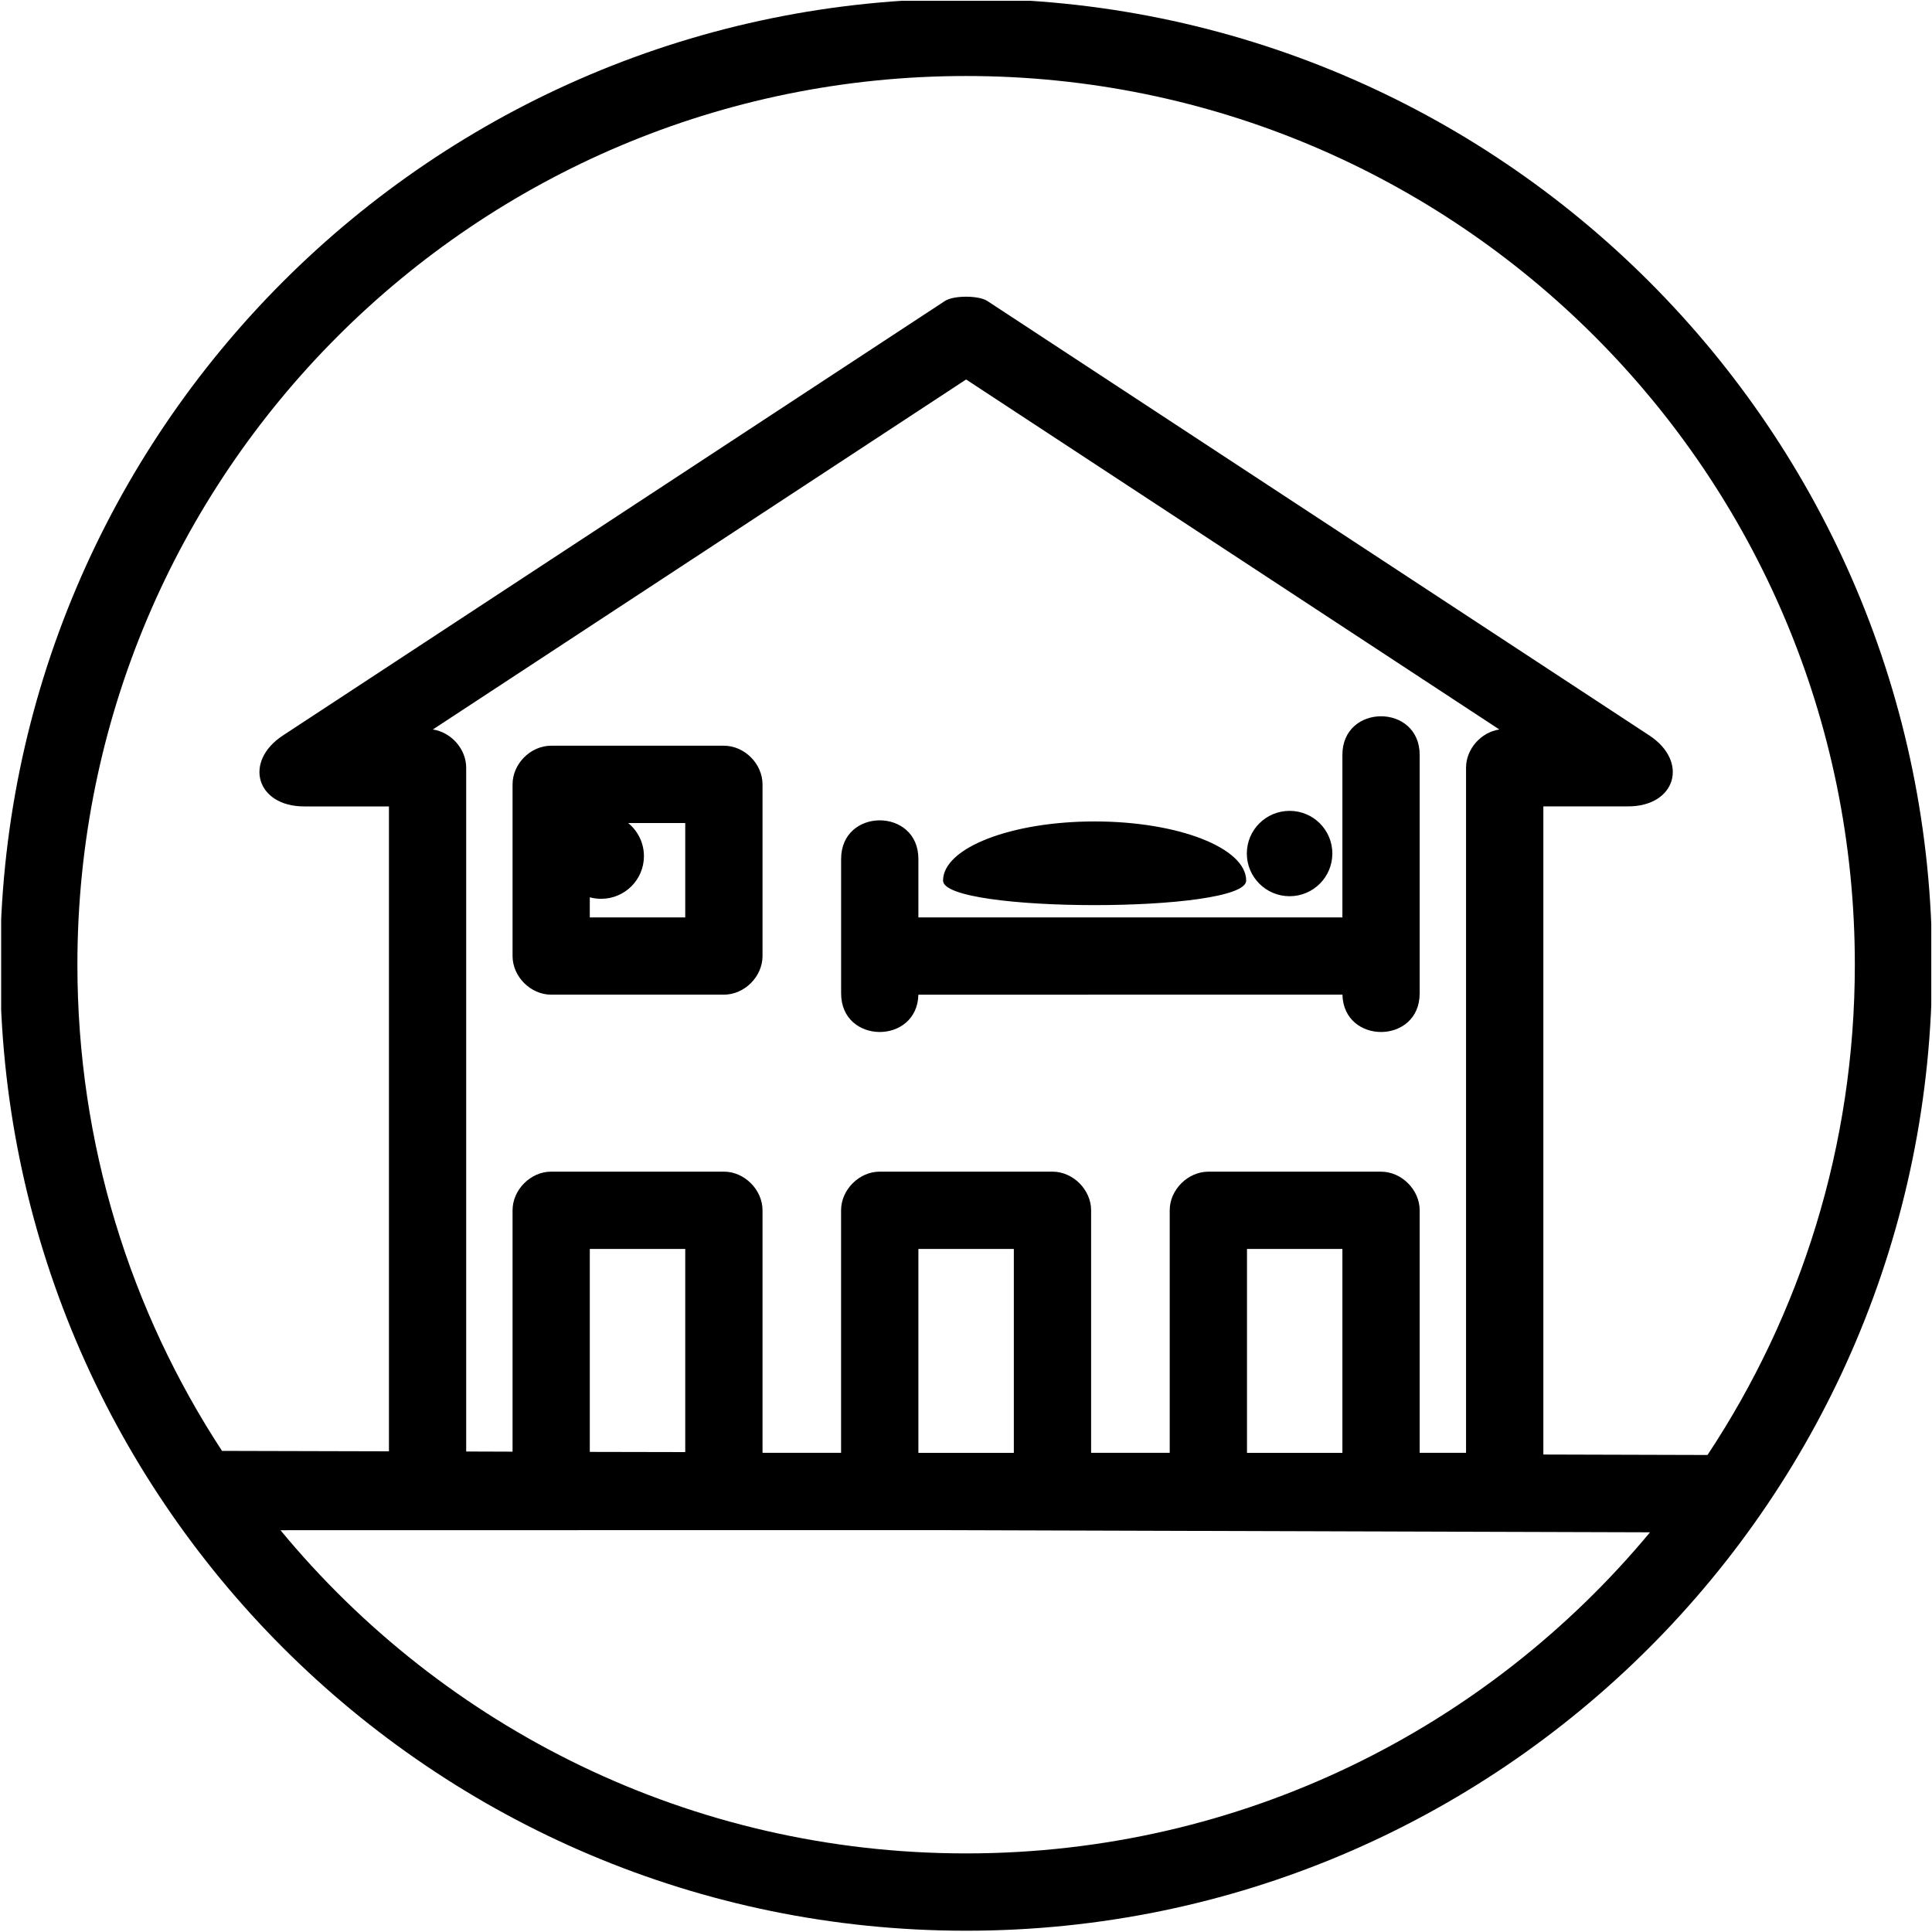 <?xml version="1.0" encoding="utf-8"?>
<!-- Generator: Adobe Illustrator 16.0.4, SVG Export Plug-In . SVG Version: 6.00 Build 0)  -->
<!DOCTYPE svg PUBLIC "-//W3C//DTD SVG 1.1//EN" "http://www.w3.org/Graphics/SVG/1.1/DTD/svg11.dtd">
<svg version="1.1" id="Livello_1" xmlns="http://www.w3.org/2000/svg" xmlns:xlink="http://www.w3.org/1999/xlink" x="0px" y="0px"
	 width="50px" height="50px" viewBox="0 0 50 50" enable-background="new 0 0 50 50" xml:space="preserve">
<g>
	<defs>
		<rect id="SVGID_1_" x="0.03" y="0.02" width="49.951" height="49.98"/>
	</defs>
	<clipPath id="SVGID_2_">
		<use xlink:href="#SVGID_1_"  overflow="visible"/>
	</clipPath>
	<path clip-path="url(#SVGID_2_)" d="M24.406,22.79c0-0.845,1.756-1.531,3.922-1.531c2.167,0,3.923,0.686,3.923,1.531
		C32.251,23.636,24.406,23.636,24.406,22.79 M32.268,22.089c0-0.611,0.496-1.104,1.107-1.104s1.106,0.493,1.106,1.104
		c0,0.61-0.495,1.105-1.106,1.105S32.268,22.699,32.268,22.089z M17.734,21.3h-1.477c0.248,0.202,0.408,0.512,0.408,0.857
		c0,0.609-0.496,1.104-1.106,1.104c-0.102,0-0.201-0.013-0.295-0.039v0.521h2.47V21.3z M18.734,19.299c0.532,0,1,0.467,1,1v4.443
		c0,0.533-0.468,1-1,1h-4.47c-0.532,0-0.999-0.467-0.999-1v-4.443c0-0.533,0.467-1,0.999-1H18.734z M23.768,22.23v1.513h10.973
		v-4.206c0-1.333,2-1.333,2,0v6.171c0,1.322-1.965,1.333-1.999,0.034H23.768c-0.034,1.299-2,1.288-2-0.034V22.23
		C21.768,20.897,23.768,20.897,23.768,22.23z M19.734,31.322v6.276l-6.469-0.029v-6.247c0-0.531,0.467-1,0.999-1h4.47
		C19.266,30.322,19.734,30.791,19.734,31.322z M17.734,32.323h-2.47v5.252l2.47,0.005V32.323z M28.238,31.322v6.276l2.034,0.018
		l-10.539-0.018h2.034v-6.276c0-0.531,0.468-1,1-1h4.47C27.77,30.322,28.238,30.791,28.238,31.322z M26.238,32.323h-2.47V37.6h2.47
		V32.323z M34.741,32.323h-2.469V37.6h2.469V32.323z M28.238,37.599h2.034v-6.276c0-0.531,0.468-1,1-1h4.47
		c0.532,0,0.999,0.469,0.999,1v6.276h1.2V19.869c0-0.487,0.39-0.92,0.862-0.99L25.003,9.821l-13.801,9.058
		c0.473,0.07,0.863,0.503,0.863,0.99v17.696l1.2,0.004l6.469,0.029l10.539,0.018L28.238,37.599z M7.259,39.602
		c4.219,5.109,10.602,8.364,17.744,8.364c7.118,0,13.48-3.231,17.699-8.31L24.401,39.6h-5.667L7.259,39.602z M42.684,19.033
		c1.031,0.677,0.686,1.836-0.549,1.836h-2.193v16.774l4.248,0.012c2.409-3.638,3.813-7.998,3.813-12.69
		c0-12.703-10.297-22.998-23-22.998c-12.702,0-23,10.295-23,22.998c0,4.646,1.376,8.967,3.743,12.584l4.32,0.011v-16.69H7.871
		c-1.234,0-1.58-1.159-0.549-1.836L24.455,7.789c0.223-0.147,0.873-0.147,1.097,0L42.684,19.033z M25.003-0.034
		c13.807,0,25,11.192,25,24.999c0,13.809-11.193,25.002-25,25.002c-13.808,0-25-11.193-25-25.002
		C0.003,11.158,11.195-0.034,25.003-0.034z"/>
</g>
</svg>
